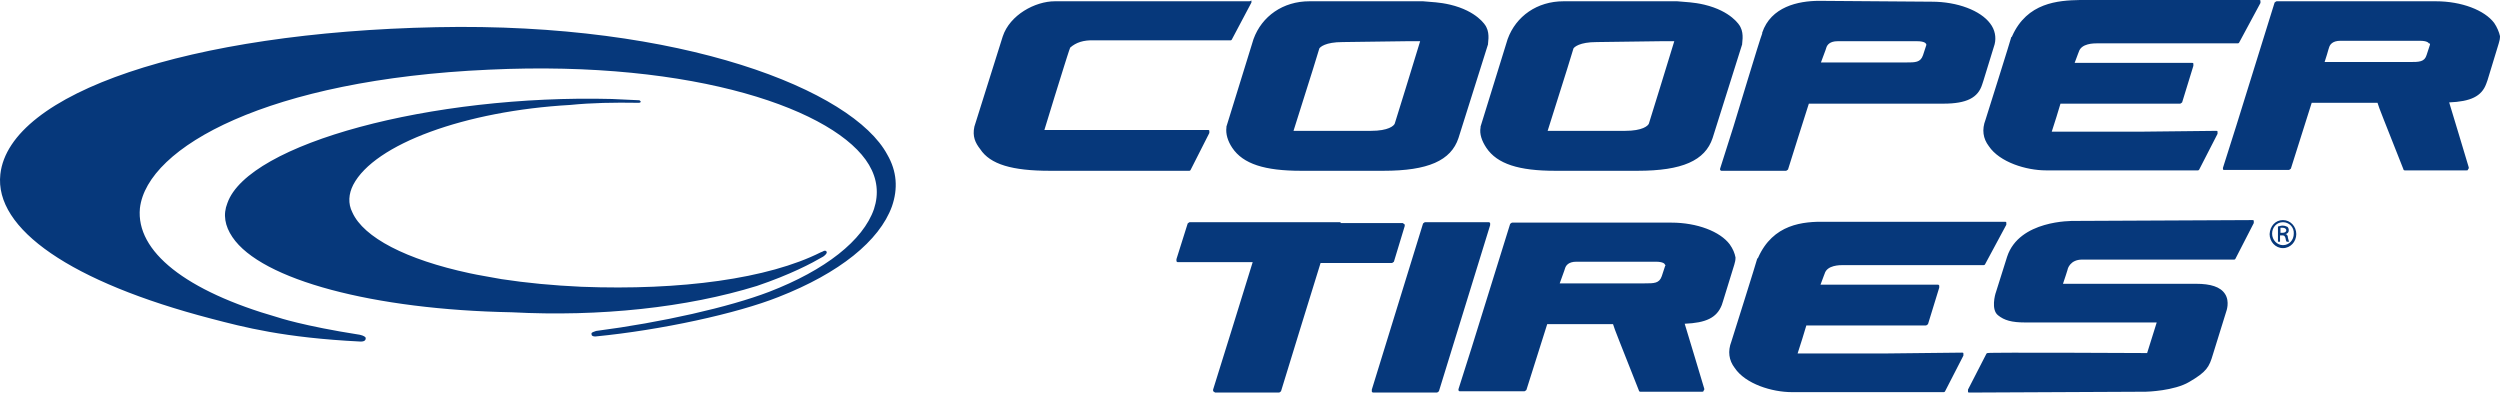 <svg width="121" height="19" viewBox="0 0 121 19" fill="none" xmlns="http://www.w3.org/2000/svg">
<path d="M11.006 9.829C10.784 10.384 10.885 10.939 11.248 11.474C12.64 13.551 18.104 14.99 24.758 15.114C29.033 15.34 33.247 14.887 36.635 13.839C38.268 13.284 39.276 12.749 39.841 12.42C39.901 12.379 40.062 12.255 40.002 12.173C39.962 12.111 39.881 12.132 39.821 12.173L39.72 12.214C37.179 13.489 32.965 14.065 28.146 13.88C26.774 13.818 25.484 13.695 24.274 13.51C23.73 13.407 23.185 13.325 22.721 13.222C19.657 12.564 17.6 11.495 17.055 10.281C16.834 9.85 16.874 9.377 17.096 8.945C18.124 6.971 22.52 5.367 27.601 5.079C28.63 4.976 29.718 4.956 30.908 4.976C31.009 4.976 31.009 4.935 31.009 4.915C31.009 4.894 30.968 4.873 30.948 4.853L29.618 4.791C20.887 4.565 12.014 6.95 11.006 9.829ZM21.129 1.316C9.131 1.563 0.461 4.503 0.017 8.431C-0.285 11.083 3.445 13.654 10.22 15.422C11.793 15.833 13.729 16.347 17.459 16.532C17.681 16.532 17.701 16.43 17.701 16.368C17.701 16.306 17.6 16.245 17.418 16.203C14.656 15.772 13.446 15.36 13.446 15.36C8.99 14.085 6.57 12.173 6.772 10.076C7.115 7.115 13.003 3.845 23.669 3.372C33.691 2.899 40.506 5.346 42.059 7.978C42.462 8.657 42.543 9.377 42.301 10.117C41.776 11.639 39.941 13.078 37.219 14.127C35.284 14.867 32.017 15.607 28.851 16.018C28.73 16.059 28.67 16.08 28.63 16.121V16.183C28.63 16.245 28.69 16.286 28.811 16.286C31.997 15.977 35.667 15.175 37.683 14.373C40.627 13.222 42.563 11.659 43.168 9.994C43.47 9.13 43.41 8.287 42.946 7.485C41.272 4.359 33.005 1.069 21.129 1.316ZM60.448 0.062H51.052C50.104 0.062 48.874 0.72 48.531 1.768L47.16 6.128C47.059 6.601 47.2 6.909 47.442 7.218C47.926 7.958 48.995 8.266 50.81 8.266H57.565C57.605 8.266 57.625 8.225 57.625 8.225L58.532 6.436C58.532 6.395 58.532 6.374 58.532 6.333C58.532 6.292 58.492 6.292 58.472 6.292H54.661C54.661 6.292 50.749 6.292 50.548 6.292C50.608 6.066 51.495 3.228 51.495 3.228C51.495 3.228 51.778 2.324 51.798 2.303C52.08 2.056 52.443 1.933 52.947 1.953H59.561C59.601 1.953 59.621 1.912 59.621 1.912L60.569 0.123C60.569 0.082 60.569 0.062 60.569 0.021C60.508 0.062 60.488 0.062 60.448 0.062ZM71.941 1.316C71.901 1.213 71.478 0.535 70.187 0.226C69.663 0.103 69.3 0.103 68.876 0.062H68.695H64.642H63.372C62.102 0.062 61.073 0.781 60.67 1.892L59.359 6.128V6.169C59.319 6.477 59.42 6.827 59.642 7.156C60.166 7.937 61.214 8.266 62.968 8.266H66.961C69.118 8.266 70.228 7.773 70.59 6.683L72.022 2.139C72.002 2.118 72.123 1.666 71.941 1.316ZM67.505 5.984C67.465 6.087 67.203 6.333 66.356 6.333C66.356 6.333 62.787 6.333 62.606 6.333C62.666 6.148 63.553 3.331 63.553 3.331L63.856 2.344C63.896 2.282 64.138 2.036 64.985 2.036L68.07 1.995H68.735C68.514 2.735 67.546 5.86 67.505 5.984ZM96.32 1.131C95.856 0.514 94.747 0.082 93.496 0.082L88.052 0.041C87.024 0.041 85.713 0.329 85.29 1.583V1.624C85.189 1.851 83.959 5.943 83.899 6.128L83.253 8.163C83.253 8.205 83.253 8.225 83.253 8.225C83.294 8.266 83.294 8.266 83.314 8.266H86.439C86.48 8.266 86.5 8.225 86.54 8.205C86.54 8.205 87.508 5.12 87.548 5.017C87.669 5.017 94.061 5.017 94.061 5.017C95.19 5.017 95.735 4.729 95.936 4.092L95.997 3.907L96.541 2.139C96.622 1.81 96.561 1.439 96.32 1.131ZM93.234 2.18L93.073 2.673C92.952 3.023 92.71 3.023 92.246 3.023H92.125C92.125 3.023 88.758 3.023 88.133 3.023C88.194 2.858 88.355 2.426 88.355 2.426L88.395 2.303C88.435 2.18 88.556 1.995 88.939 1.995C88.98 1.995 92.448 1.995 92.791 1.995C93.134 1.995 93.214 2.097 93.214 2.118C93.234 2.118 93.234 2.159 93.234 2.18ZM97.388 1.748C97.388 1.748 97.388 1.789 97.348 1.789C97.348 1.83 96.138 5.675 96.098 5.799C95.916 6.272 95.977 6.703 96.259 7.074C96.783 7.855 98.074 8.246 99.021 8.246H106.381C106.422 8.246 106.442 8.205 106.442 8.205L107.329 6.477C107.329 6.436 107.329 6.416 107.329 6.374C107.329 6.333 107.289 6.333 107.268 6.333L103.518 6.374C103.518 6.374 99.465 6.374 99.304 6.374C99.364 6.21 99.707 5.1 99.727 5.017C99.848 5.017 105.514 5.017 105.514 5.017C105.555 5.017 105.575 4.976 105.615 4.956L106.159 3.187V3.146C106.159 3.105 106.159 3.105 106.159 3.084C106.159 3.043 106.119 3.043 106.099 3.043C106.099 3.043 100.614 3.043 100.413 3.043C100.473 2.879 100.574 2.611 100.574 2.611L100.614 2.509C100.735 2.097 101.34 2.097 101.522 2.097H108.317C108.357 2.097 108.377 2.056 108.377 2.056L109.406 0.144C109.406 0.103 109.406 0.082 109.406 0.041C109.406 -6.28139e-07 109.365 0 109.345 0H100.675C99.606 0.021 98.114 0.123 97.388 1.748ZM84.241 1.316C84.201 1.213 83.778 0.535 82.487 0.226C81.963 0.103 81.6 0.103 81.176 0.062H80.995H76.942H75.672C74.401 0.062 73.373 0.781 72.97 1.892L71.659 6.128V6.169C71.599 6.477 71.72 6.827 71.941 7.156C72.466 7.937 73.514 8.266 75.269 8.266H79.261C81.418 8.266 82.527 7.773 82.89 6.683L84.322 2.139C84.302 2.118 84.423 1.666 84.241 1.316ZM79.805 5.984C79.765 6.087 79.503 6.333 78.656 6.333C78.656 6.333 75.087 6.333 74.906 6.333C74.966 6.148 75.853 3.331 75.853 3.331L76.156 2.344C76.196 2.282 76.438 2.036 77.285 2.036L80.37 1.995H81.035C80.793 2.797 79.846 5.86 79.805 5.984ZM120.718 1.11C120.254 0.494 119.145 0.062 117.895 0.062H110.192C110.152 0.062 110.132 0.103 110.091 0.123L108.236 6.087C108.236 6.087 108.236 6.087 107.591 8.122C107.591 8.163 107.591 8.184 107.591 8.184C107.591 8.225 107.631 8.225 107.652 8.225H110.777C110.817 8.225 110.837 8.184 110.878 8.163C110.878 8.163 111.846 5.1 111.886 4.976C111.987 4.976 112.188 4.976 112.188 4.976C112.188 4.976 114.971 4.976 115.072 4.976C115.132 5.202 115.415 5.881 116.322 8.184C116.322 8.225 116.362 8.246 116.382 8.246H119.387C119.427 8.246 119.447 8.246 119.447 8.205C119.447 8.205 119.488 8.163 119.488 8.143V8.102C119.488 8.102 118.601 5.141 118.54 4.956C119.568 4.915 120.113 4.668 120.335 4.051L120.395 3.886L120.94 2.097C120.98 1.974 121 1.871 121 1.748C120.96 1.563 120.859 1.316 120.718 1.11ZM117.612 2.159L117.451 2.653C117.35 3.002 117.088 3.002 116.624 3.002H116.503C116.503 3.002 113.136 3.002 112.511 3.002C112.572 2.838 112.693 2.406 112.693 2.406L112.733 2.282C112.773 2.159 112.894 1.974 113.277 1.974C113.318 1.974 116.786 1.974 117.129 1.974C117.471 1.974 117.552 2.077 117.552 2.097C117.612 2.097 117.612 2.118 117.612 2.159ZM110.495 10.652C110.858 10.652 111.14 10.96 111.14 11.33C111.14 11.7 110.858 12.009 110.495 12.009C110.132 12.009 109.849 11.7 109.849 11.33C109.87 10.939 110.132 10.652 110.495 10.652ZM110.495 10.754C110.192 10.754 109.97 11.001 109.97 11.309C109.97 11.618 110.212 11.865 110.495 11.865C110.797 11.865 111.019 11.618 111.019 11.309C111.039 11.001 110.797 10.754 110.495 10.754ZM110.374 11.7H110.253V10.96C110.313 10.96 110.374 10.919 110.474 10.919C110.595 10.919 110.656 10.96 110.716 10.98C110.757 11.022 110.777 11.083 110.777 11.145C110.777 11.248 110.716 11.309 110.616 11.33C110.676 11.33 110.737 11.392 110.737 11.515C110.777 11.639 110.777 11.68 110.797 11.7H110.676C110.636 11.659 110.636 11.597 110.616 11.515C110.575 11.412 110.555 11.392 110.454 11.392H110.354V11.7H110.374ZM110.374 11.268H110.474C110.575 11.268 110.656 11.227 110.656 11.145C110.656 11.083 110.595 11.022 110.474 11.022C110.434 11.022 110.414 11.022 110.374 11.022V11.268ZM64.884 10.754H57.585C57.544 10.754 57.524 10.796 57.484 10.816L56.94 12.543C56.94 12.584 56.94 12.605 56.94 12.646C56.98 12.687 56.98 12.687 57 12.687C57 12.687 60.609 12.687 60.63 12.687C60.569 12.913 58.714 18.856 58.714 18.856V18.897C58.714 18.938 58.714 18.938 58.754 18.959C58.795 18.979 58.795 19 58.815 19H61.9C61.94 19 61.96 18.959 62.001 18.938C62.001 18.938 63.876 12.831 63.916 12.728H67.364C67.405 12.728 67.425 12.687 67.465 12.667L67.989 10.939V10.898C67.989 10.857 67.989 10.857 67.949 10.837C67.909 10.816 67.909 10.796 67.888 10.796H64.884V10.754ZM68.977 10.754C68.937 10.754 68.917 10.796 68.876 10.816L66.396 18.856C66.396 18.897 66.396 18.918 66.396 18.959C66.437 19 66.437 19 66.457 19H69.542C69.582 19 69.602 18.959 69.643 18.938L72.123 10.898C72.123 10.857 72.123 10.837 72.123 10.796C72.083 10.754 72.083 10.754 72.062 10.754H68.977ZM83.717 11.824C83.253 11.207 82.144 10.775 80.894 10.775H73.192C73.151 10.775 73.131 10.816 73.091 10.837L71.236 16.8L70.59 18.835C70.59 18.877 70.59 18.897 70.59 18.897C70.631 18.938 70.631 18.938 70.651 18.938H73.776C73.817 18.938 73.837 18.897 73.877 18.877C73.877 18.877 74.845 15.813 74.885 15.689C74.986 15.689 75.188 15.689 75.188 15.689C75.188 15.689 77.97 15.689 78.071 15.689C78.132 15.916 78.414 16.594 79.321 18.897C79.321 18.938 79.362 18.959 79.382 18.959H82.386C82.427 18.959 82.447 18.959 82.447 18.918C82.447 18.918 82.487 18.877 82.487 18.856V18.815C82.487 18.815 81.6 15.854 81.539 15.669C82.568 15.628 83.092 15.381 83.334 14.764L83.394 14.579L83.939 12.811C83.979 12.687 83.999 12.584 83.999 12.461C83.959 12.255 83.878 12.05 83.717 11.824ZM78.091 15.648C78.091 15.648 78.091 15.607 78.091 15.587C78.091 15.628 78.091 15.628 78.091 15.648ZM80.592 12.872L80.43 13.366C80.309 13.715 80.067 13.715 79.604 13.715H79.483C79.483 13.715 76.115 13.715 75.49 13.715C75.551 13.551 75.712 13.098 75.712 13.098L75.752 12.975C75.793 12.852 75.914 12.667 76.297 12.667C76.337 12.667 79.805 12.667 80.148 12.667C80.491 12.667 80.572 12.77 80.572 12.79C80.592 12.811 80.632 12.852 80.592 12.872ZM85.088 12.482L85.048 12.523C85.048 12.564 83.838 16.409 83.798 16.532C83.616 17.005 83.677 17.437 83.959 17.807C84.483 18.589 85.774 18.979 86.722 18.979H94.081C94.122 18.979 94.142 18.938 94.142 18.938L95.029 17.211C95.029 17.17 95.029 17.149 95.029 17.108C95.029 17.067 94.989 17.067 94.969 17.067L91.218 17.108C91.218 17.108 87.165 17.108 87.004 17.108C87.064 16.944 87.407 15.833 87.427 15.751C87.548 15.751 93.214 15.751 93.214 15.751C93.255 15.751 93.275 15.71 93.315 15.689L93.859 13.921V13.88C93.859 13.839 93.859 13.839 93.859 13.818C93.819 13.777 93.819 13.777 93.799 13.777C93.799 13.777 88.314 13.777 88.113 13.777C88.173 13.613 88.274 13.345 88.274 13.345L88.314 13.242C88.435 12.831 89.04 12.831 89.222 12.831H96.017C96.057 12.831 96.078 12.79 96.078 12.79L97.106 10.878C97.106 10.837 97.106 10.816 97.106 10.775C97.106 10.734 97.066 10.734 97.045 10.734H88.375C87.266 10.713 85.814 10.837 85.088 12.482ZM103.861 18.959C103.921 18.959 105.232 18.918 105.958 18.486C106.805 17.992 106.926 17.766 107.107 17.149L107.752 15.072C107.752 15.072 107.934 14.6 107.692 14.229C107.47 13.88 106.986 13.736 106.301 13.736C106.301 13.736 100.07 13.736 99.848 13.736C99.909 13.571 100.07 13.057 100.07 13.057C100.07 13.016 100.191 12.564 100.776 12.564C101.3 12.564 103.841 12.564 103.861 12.564H108.135C108.176 12.564 108.196 12.523 108.196 12.523L109.083 10.796C109.083 10.754 109.083 10.734 109.083 10.693C109.083 10.652 109.043 10.652 109.023 10.652L100.393 10.693C100.272 10.693 97.731 10.652 97.146 12.42L96.602 14.147C96.561 14.25 96.36 14.99 96.703 15.258C97.005 15.504 97.368 15.607 98.013 15.607C98.013 15.607 104.163 15.607 104.385 15.607C104.325 15.792 103.921 17.088 103.921 17.088C103.921 17.088 96.198 17.047 96.198 17.088C96.158 17.088 96.138 17.129 96.138 17.129L95.251 18.856C95.251 18.897 95.251 18.918 95.251 18.959C95.251 19 95.291 19 95.311 19L103.861 18.959Z" fill="#06387B"/>
</svg>
